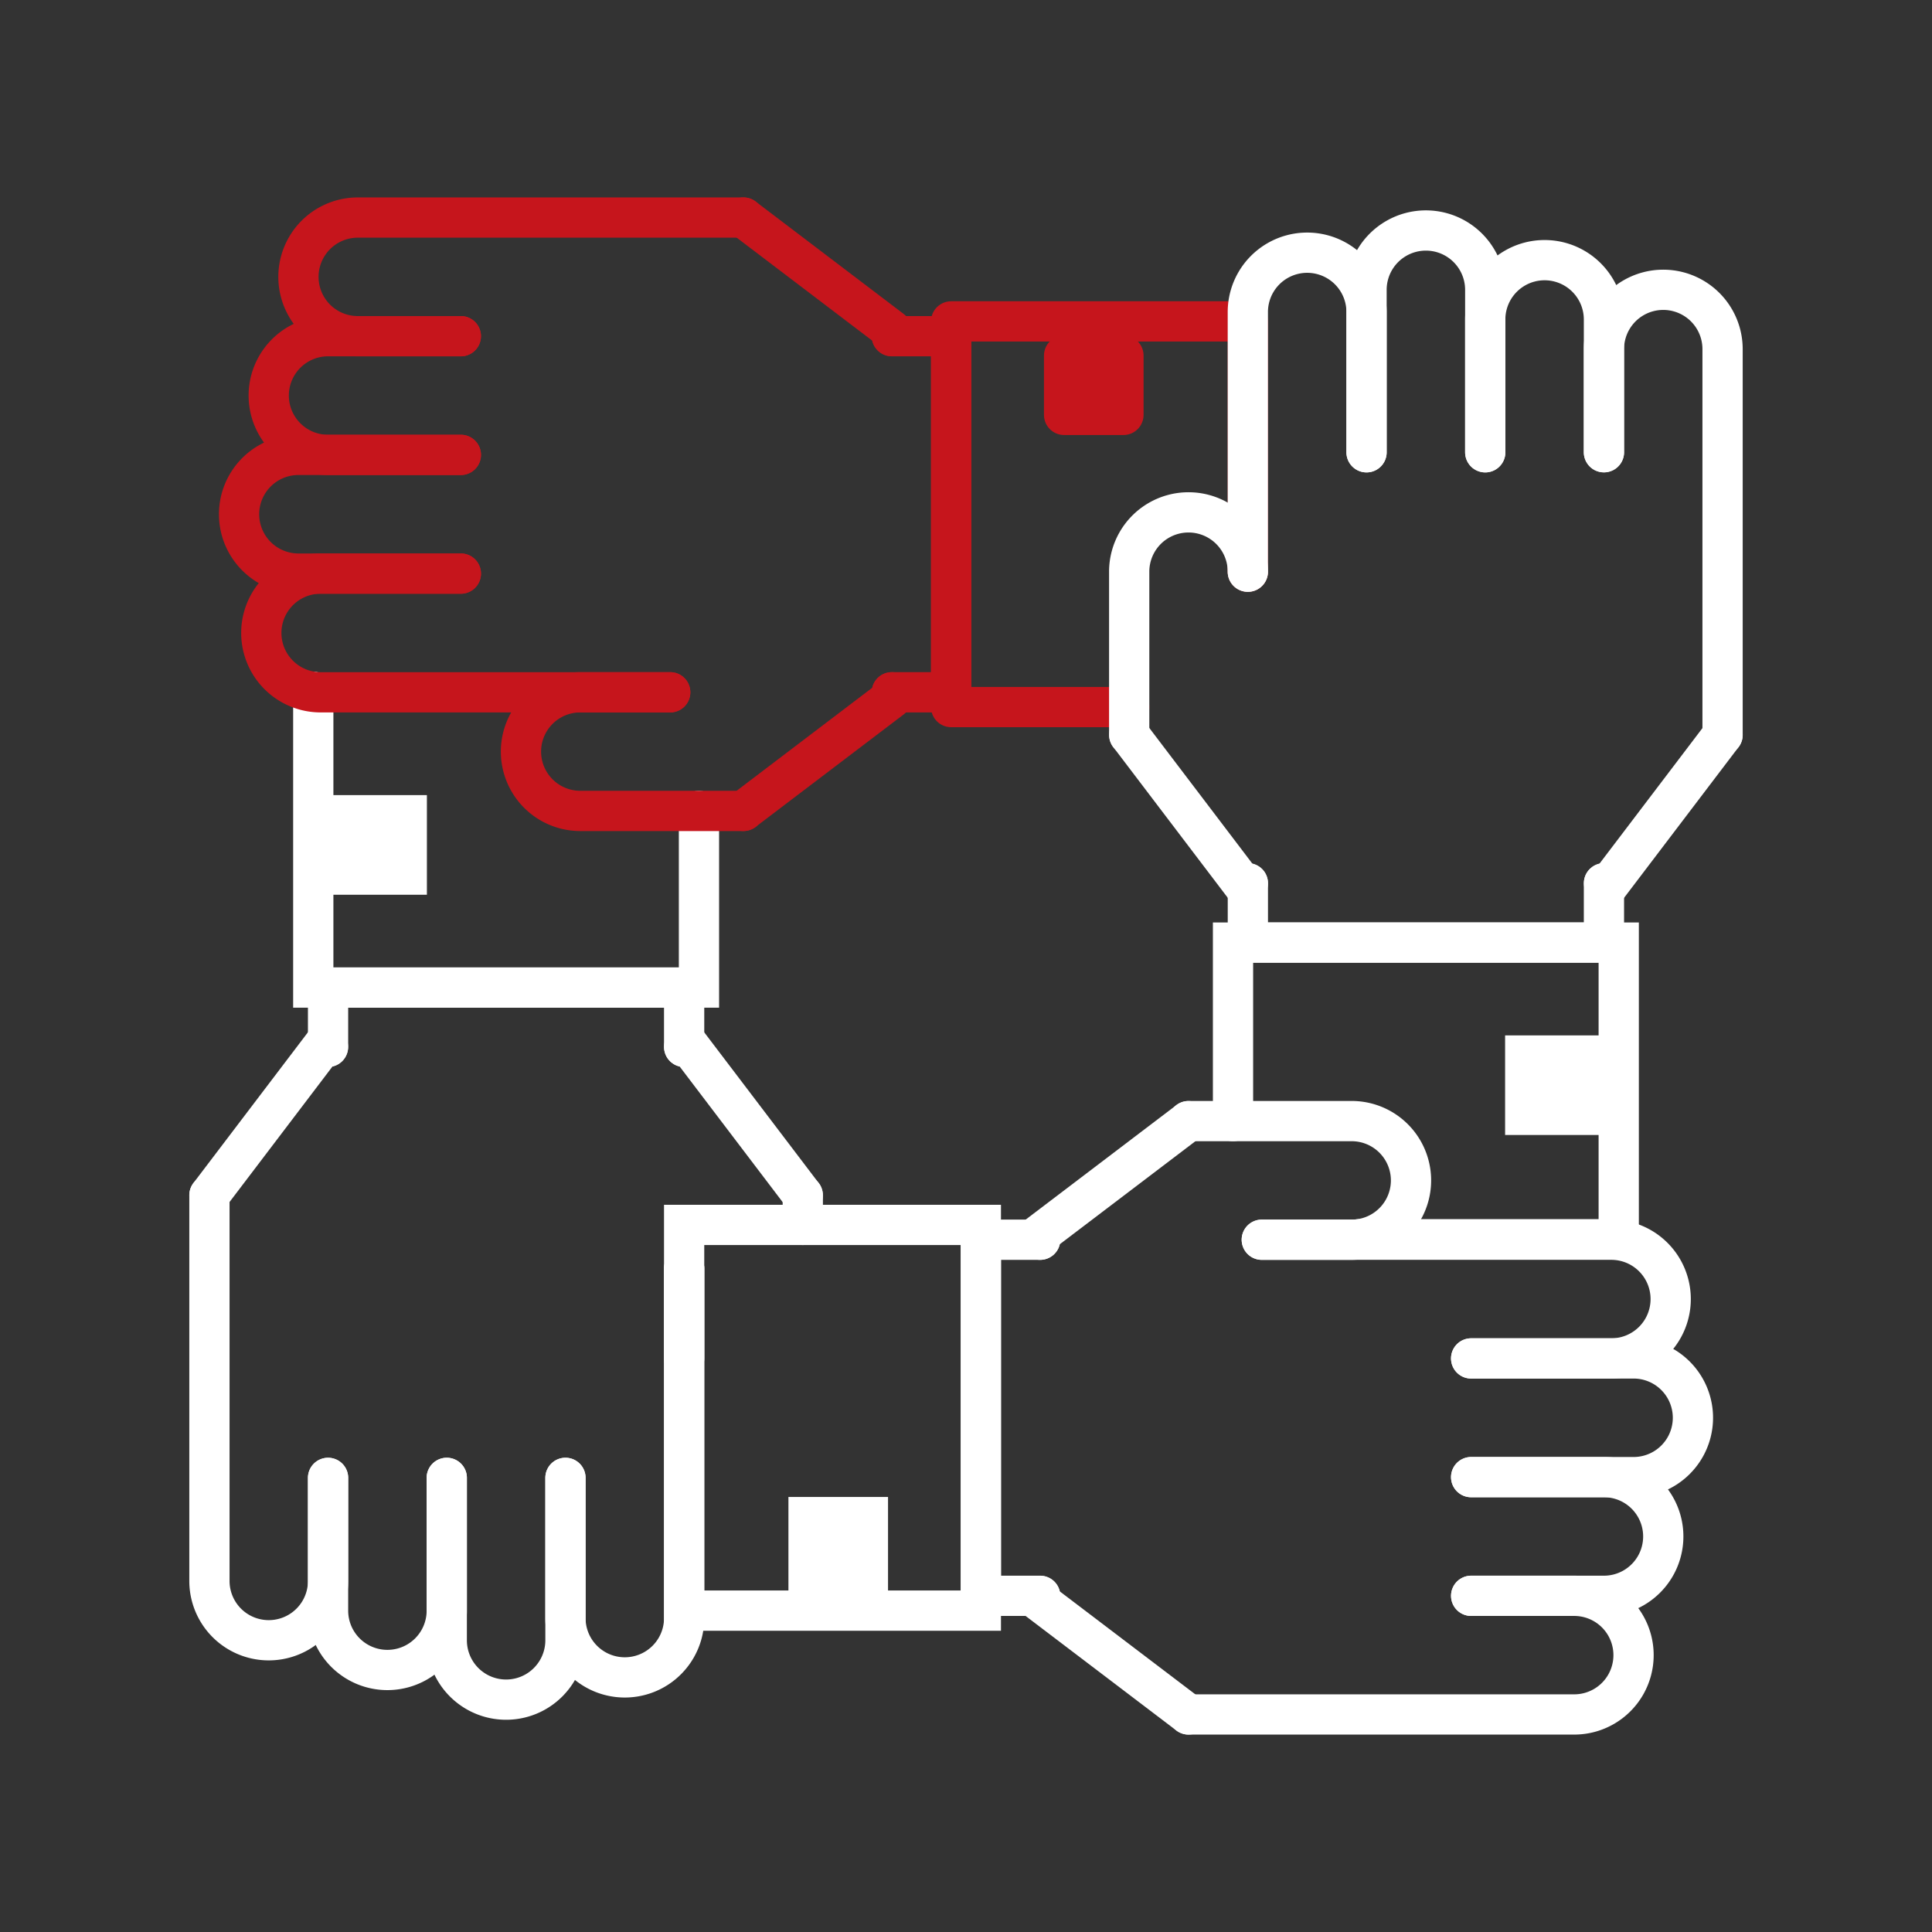 <svg xmlns="http://www.w3.org/2000/svg" xmlns:xlink="http://www.w3.org/1999/xlink" width="120" height="120" viewBox="0 0 120 120">
  <rect x="0" y="0" width="120" height="120" fill="#333333" stroke="none"/>
  <defs>
    <clipPath id="clip-path">
      <rect id="Rectangle_1507" data-name="Rectangle 1507" width="120" height="120" transform="translate(1167.5 3808.75)" fill="none"/>
    </clipPath>
  </defs>
  <g id="Mask_Group_180" data-name="Mask Group 180" transform="translate(-1167.5 -3808.75)" clip-path="url(#clip-path)">
    <g id="Group_4517" data-name="Group 4517" transform="translate(1178.841 3820.596)">
      <path id="Path_6037" data-name="Path 6037" d="M46.865,30.044H35.806V6.088H54.234V21.634" transform="translate(11.931 2.028)" fill="none" stroke="#c6151c" stroke-linecap="round" stroke-linejoin="round" stroke-width="2.5"/>
      <g id="Group_4516" data-name="Group 4516" transform="translate(0 0)">
        <g id="Group_4518" data-name="Group 4518">
          <path id="Path_6038" data-name="Path 6038" d="M1.25,46.8V70.755a3.684,3.684,0,1,0,7.369,0v-6.4" transform="translate(0.417 15.594)" fill="none" stroke="#fff" stroke-linecap="round" stroke-miterlimit="10" stroke-width="2.5"/>
          <path id="Path_6039" data-name="Path 6039" d="M14.15,59.966v8.246a3.686,3.686,0,0,1-7.373,0V59.966" transform="translate(2.258 19.981)" fill="none" stroke="#fff" stroke-linecap="round" stroke-miterlimit="10" stroke-width="2.5"/>
          <path id="Path_6040" data-name="Path 6040" d="M12.307,59.966V70.054a3.686,3.686,0,1,0,7.373,0V59.966" transform="translate(4.101 19.981)" fill="none" stroke="#fff" stroke-linecap="round" stroke-miterlimit="10" stroke-width="2.5"/>
          <path id="Path_6041" data-name="Path 6041" d="M17.837,63.216v8.707a3.686,3.686,0,0,0,7.373,0V50.213" transform="translate(5.943 16.731)" fill="none" stroke="#fff" stroke-linecap="round" stroke-miterlimit="10" stroke-width="2.5"/>
          <line id="Line_517" data-name="Line 517" y1="1.842" transform="translate(38.522 62.394)" fill="none" stroke="#fff" stroke-linecap="round" stroke-miterlimit="10" stroke-width="2.5"/>
          <line id="Line_518" data-name="Line 518" y1="5.585" transform="translate(31.153 66.944)" fill="none" stroke="#fff" stroke-linecap="round" stroke-miterlimit="10" stroke-width="2.5"/>
          <path id="Path_6042" data-name="Path 6042" d="M1.25,49.1l7-9.215h.364" transform="translate(0.417 13.291)" fill="none" stroke="#fff" stroke-linecap="round" stroke-miterlimit="10" stroke-width="2.5"/>
          <path id="Path_6043" data-name="Path 6043" d="M23.367,39.887h.364l7,9.215" transform="translate(7.786 13.291)" fill="none" stroke="#fff" stroke-linecap="round" stroke-miterlimit="10" stroke-width="2.5"/>
          <path id="Path_6044" data-name="Path 6044" d="M6.777,40.807V37.125H28.894v3.682" transform="translate(2.258 12.37)" fill="none" stroke="#fff" stroke-linecap="round" stroke-miterlimit="10" stroke-width="2.5"/>
          <path id="Path_6045" data-name="Path 6045" d="M30.044,30.743V41.714H6.088V23.345" transform="translate(2.029 7.779)" fill="none" stroke="#fff" stroke-linecap="round" stroke-miterlimit="10" stroke-width="2.5"/>
          <rect id="Rectangle_1509" data-name="Rectangle 1509" width="3.686" height="3.686" transform="translate(10.238 38.791)" fill="#fff"/>
          <rect id="Rectangle_1510" data-name="Rectangle 1510" width="3.686" height="3.686" transform="translate(10.238 38.791)" fill="none" stroke="#fff" stroke-linecap="round" stroke-miterlimit="10" stroke-width="2.5"/>
          <path id="Path_6046" data-name="Path 6046" d="M46.865,72.83H70.821a3.684,3.684,0,1,0,0-7.369h-6.4" transform="translate(15.616 21.812)" fill="none" stroke="#fff" stroke-linecap="round" stroke-miterlimit="10" stroke-width="2.5"/>
          <path id="Path_6047" data-name="Path 6047" d="M60.032,59.931h8.246a3.686,3.686,0,0,1,0,7.373H60.032" transform="translate(20.003 19.969)" fill="none" stroke="#fff" stroke-linecap="round" stroke-miterlimit="10" stroke-width="2.5"/>
          <path id="Path_6048" data-name="Path 6048" d="M60.032,61.774H70.12a3.686,3.686,0,1,0,0-7.373H60.032" transform="translate(20.003 18.127)" fill="none" stroke="#fff" stroke-linecap="round" stroke-miterlimit="10" stroke-width="2.5"/>
          <path id="Path_6049" data-name="Path 6049" d="M63.282,56.244h8.707a3.686,3.686,0,0,0,0-7.373H50.279" transform="translate(16.753 16.284)" fill="none" stroke="#fff" stroke-linecap="round" stroke-miterlimit="10" stroke-width="2.5"/>
          <path id="Path_6050" data-name="Path 6050" d="M51.416,50.713H57a3.684,3.684,0,1,0,0-7.369H46.864" transform="translate(15.615 14.443)" fill="none" stroke="#fff" stroke-linecap="round" stroke-miterlimit="10" stroke-width="2.5"/>
          <path id="Path_6051" data-name="Path 6051" d="M49.168,72.83l-9.215-7v-.364" transform="translate(13.312 21.812)" fill="none" stroke="#fff" stroke-linecap="round" stroke-miterlimit="10" stroke-width="2.5"/>
          <path id="Path_6052" data-name="Path 6052" d="M39.953,50.713v-.364l9.215-7" transform="translate(13.312 14.443)" fill="none" stroke="#fff" stroke-linecap="round" stroke-miterlimit="10" stroke-width="2.5"/>
          <path id="Path_6053" data-name="Path 6053" d="M40.873,70.988H37.191V48.872h3.682" transform="translate(12.392 16.284)" fill="none" stroke="#fff" stroke-linecap="round" stroke-miterlimit="10" stroke-width="2.5"/>
          <rect id="Rectangle_1511" data-name="Rectangle 1511" width="18.429" height="23.956" transform="translate(31.152 64.236)" fill="none" stroke="#fff" stroke-linecap="round" stroke-miterlimit="10" stroke-width="2.5"/>
          <rect id="Rectangle_1512" data-name="Rectangle 1512" width="3.686" height="3.686" transform="translate(38.88 82.384)" fill="#fff"/>
          <rect id="Rectangle_1513" data-name="Rectangle 1513" width="3.686" height="3.686" transform="translate(38.88 82.384)" fill="none" stroke="#fff" stroke-linecap="round" stroke-miterlimit="10" stroke-width="2.5"/>
          <path id="Path_6054" data-name="Path 6054" d="M73.587,32.261V8.3a3.684,3.684,0,1,0-7.369,0v6.4" transform="translate(22.064 1.539)" fill="none" stroke="#fff" stroke-linecap="round" stroke-miterlimit="10" stroke-width="2.5"/>
          <path id="Path_6055" data-name="Path 6055" d="M60.688,15.167V6.921a3.686,3.686,0,0,1,7.373,0v8.246" transform="translate(20.222 1.078)" fill="none" stroke="#fff" stroke-linecap="round" stroke-miterlimit="10" stroke-width="2.5"/>
          <path id="Path_6056" data-name="Path 6056" d="M62.531,15.628V5.539a3.686,3.686,0,1,0-7.373,0V15.628" transform="translate(18.379 0.618)" fill="none" stroke="#fff" stroke-linecap="round" stroke-miterlimit="10" stroke-width="2.5"/>
          <path id="Path_6057" data-name="Path 6057" d="M49.628,22.7V6.574a3.686,3.686,0,0,1,7.373,0v8.708" transform="translate(16.536 0.962)" fill="none" stroke="#fff" stroke-linecap="round" stroke-miterlimit="10" stroke-width="2.5"/>
          <path id="Path_6058" data-name="Path 6058" d="M44.1,28.805V18.67a3.684,3.684,0,1,1,7.369,0" transform="translate(14.695 4.993)" fill="none" stroke="#fff" stroke-linecap="round" stroke-miterlimit="10" stroke-width="2.5"/>
          <path id="Path_6059" data-name="Path 6059" d="M73.587,25.352l-7,9.215h-.364" transform="translate(22.064 8.447)" fill="none" stroke="#fff" stroke-linecap="round" stroke-miterlimit="10" stroke-width="2.5"/>
          <path id="Path_6060" data-name="Path 6060" d="M51.471,34.567h-.364l-7-9.215" transform="translate(14.695 8.448)" fill="none" stroke="#fff" stroke-linecap="round" stroke-miterlimit="10" stroke-width="2.5"/>
          <path id="Path_6061" data-name="Path 6061" d="M71.746,32.264v3.682H49.629V32.264" transform="translate(16.537 10.751)" fill="none" stroke="#fff" stroke-linecap="round" stroke-miterlimit="10" stroke-width="2.5"/>
          <path id="Path_6062" data-name="Path 6062" d="M48.938,46.116V35.028H72.895V53.455H56.766" transform="translate(16.306 11.672)" fill="none" stroke="#fff" stroke-linecap="round" stroke-miterlimit="10" stroke-width="2.5"/>
          <rect id="Rectangle_1514" data-name="Rectangle 1514" width="3.686" height="3.686" transform="translate(83.394 53.713)" fill="#fff"/>
          <rect id="Rectangle_1515" data-name="Rectangle 1515" width="3.686" height="3.686" transform="translate(83.394 53.713)" fill="none" stroke="#fff" stroke-linecap="round" stroke-miterlimit="10" stroke-width="2.5"/>
          <path id="Path_6063" data-name="Path 6063" d="M33.04,1.25H9.083a3.684,3.684,0,1,0,0,7.369h6.4" transform="translate(1.798 0.417)" fill="none" stroke="#c6151c" stroke-linecap="round" stroke-linejoin="round" stroke-width="2.5"/>
          <path id="Path_6064" data-name="Path 6064" d="M15.946,14.15H7.7a3.686,3.686,0,1,1,0-7.373h8.246" transform="translate(1.337 2.258)" fill="none" stroke="#c6151c" stroke-linecap="round" stroke-linejoin="round" stroke-width="2.5"/>
          <path id="Path_6065" data-name="Path 6065" d="M16.407,12.307H6.318a3.686,3.686,0,1,0,0,7.373H16.407" transform="translate(0.877 4.101)" fill="none" stroke="#c6151c" stroke-linecap="round" stroke-linejoin="round" stroke-width="2.5"/>
          <path id="Path_6066" data-name="Path 6066" d="M16.061,17.837H7.354a3.686,3.686,0,0,0,0,7.373h21.71" transform="translate(1.222 5.944)" fill="none" stroke="#c6151c" stroke-linecap="round" stroke-linejoin="round" stroke-width="2.5"/>
          <path id="Path_6067" data-name="Path 6067" d="M25.034,23.367H19.449a3.684,3.684,0,1,0,0,7.369H29.585" transform="translate(5.253 7.786)" fill="none" stroke="#c6151c" stroke-linecap="round" stroke-linejoin="round" stroke-width="2.5"/>
          <path id="Path_6068" data-name="Path 6068" d="M26.131,1.25l9.215,7v.364" transform="translate(8.707 0.417)" fill="none" stroke="#c6151c" stroke-linecap="round" stroke-linejoin="round" stroke-width="2.5"/>
          <path id="Path_6069" data-name="Path 6069" d="M35.346,23.367v.364l-9.215,7" transform="translate(8.707 7.786)" fill="none" stroke="#c6151c" stroke-linecap="round" stroke-linejoin="round" stroke-width="2.5"/>
          <path id="Path_6070" data-name="Path 6070" d="M33.043,6.777h3.682V28.894H33.043" transform="translate(11.01 2.258)" fill="none" stroke="#c6151c" stroke-linecap="round" stroke-linejoin="round" stroke-width="2.5"/>
          <rect id="Rectangle_1516" data-name="Rectangle 1516" width="3.686" height="3.686" transform="translate(54.752 10.238)" fill="#c6151c"/>
          <rect id="Rectangle_1517" data-name="Rectangle 1517" width="3.686" height="3.686" transform="translate(54.752 10.238)" fill="none" stroke="#c6151c" stroke-linecap="round" stroke-linejoin="round" stroke-width="2.5"/>
        </g>
      </g>
    </g>
  </g>
</svg>
